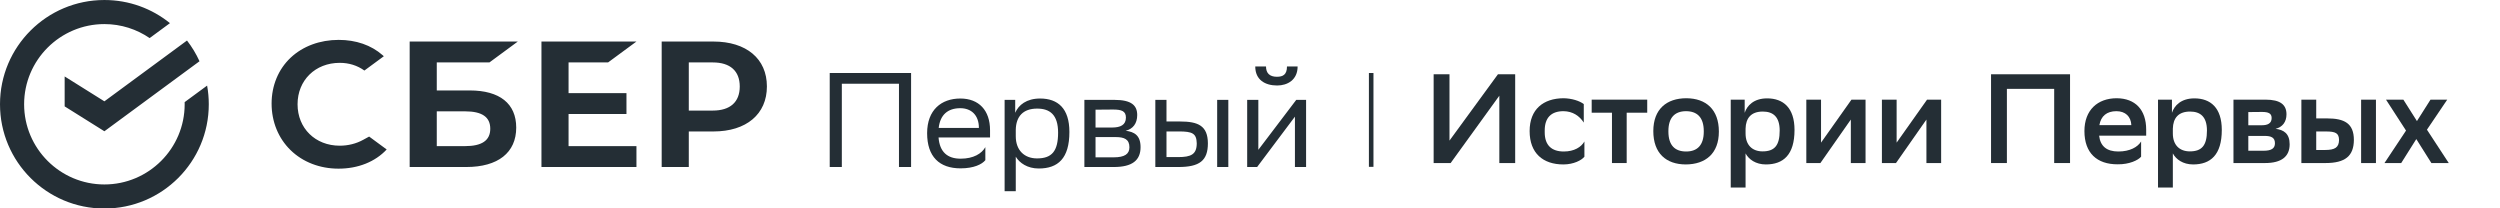 <svg width="348" height="29" viewBox="0 0 348 29" fill="none" xmlns="http://www.w3.org/2000/svg">
<g clip-path="url(#clip0_1514_586)">
<path d="M14.531 29.028C6.506 29.028 0 22.53 0 14.514C0 6.499 6.506 0.001 14.531 0.001C17.988 0.001 21.163 1.207 23.657 3.221L20.831 5.301C19.036 4.073 16.867 3.353 14.531 3.353C8.37 3.353 3.357 8.36 3.357 14.514C3.357 20.669 8.37 25.676 14.531 25.676C20.693 25.676 25.706 20.669 25.706 14.514C25.706 14.415 25.704 14.316 25.702 14.217L28.83 11.914C28.983 12.758 29.063 13.627 29.063 14.514C29.063 22.53 22.557 29.028 14.531 29.028ZM14.531 14.105L9 10.641V14.808L14.531 18.272L27.772 8.526C27.303 7.494 26.716 6.527 26.03 5.641L14.531 14.105ZM50.549 19.466C49.581 19.999 48.454 20.281 47.291 20.281C43.889 20.281 41.42 17.856 41.42 14.514C41.42 11.173 43.889 8.748 47.291 8.748C48.578 8.748 49.731 9.109 50.723 9.82L53.429 7.828L53.251 7.671C51.67 6.285 49.559 5.552 47.145 5.552C44.526 5.552 42.15 6.434 40.453 8.035C38.746 9.646 37.806 11.913 37.806 14.418C37.806 16.934 38.743 19.235 40.443 20.895C42.149 22.56 44.52 23.477 47.121 23.477C49.841 23.477 52.216 22.53 53.826 20.806C52.584 19.892 51.385 19.009 51.385 19.009L50.549 19.466ZM102.974 12.041C102.974 9.88 101.643 8.69 99.225 8.69H95.88V15.392H99.225C101.643 15.392 102.974 14.202 102.974 12.041ZM106.753 12.032C106.753 15.888 103.9 18.3 99.305 18.3H95.88V23.248H92.106V5.782H99.305C103.9 5.782 106.753 8.177 106.753 12.032ZM68.245 17.919C68.245 16.308 67.129 15.498 64.734 15.498H60.799V20.34H64.734C67.063 20.34 68.245 19.565 68.245 17.919ZM71.858 17.761C71.858 21.248 69.324 23.248 64.904 23.248H57.026V5.781H72.08L68.129 8.69H60.799V12.59H65.391C69.561 12.59 71.858 14.426 71.858 17.761ZM79.144 8.69V12.96H87.204V15.868H79.144V20.34H88.594V23.248H75.371V5.781H88.594L84.643 8.69H79.144Z" fill="#242E35"/>
<path d="M125.137 23.248H126.823V10.164H115.497V23.248H117.183V11.66H125.137V23.248ZM133.679 13.714C131.04 13.714 129.056 15.303 129.056 18.538C129.056 21.809 130.758 23.435 133.717 23.435C135.549 23.435 136.693 22.874 137.16 22.296V20.483C136.656 21.38 135.514 22.088 133.717 22.088C131.882 22.088 130.799 21.153 130.646 19.136H137.814V18.126C137.814 15.361 136.261 13.714 133.679 13.714ZM133.679 15.061C135.161 15.061 136.261 15.994 136.261 17.789V17.809H130.666C130.87 15.994 131.919 15.061 133.679 15.061ZM139.842 26.612H141.395V21.809C141.917 22.687 143.02 23.455 144.593 23.455C147.27 23.455 148.86 22.051 148.86 18.37C148.86 15.098 147.27 13.714 144.78 13.714C142.89 13.714 141.787 14.612 141.317 15.697V13.902H139.842V26.612ZM141.395 18.071C141.43 16.201 142.423 15.116 144.371 15.116C146.128 15.116 147.287 15.959 147.287 18.462C147.287 21.061 146.408 22.051 144.351 22.051C142.591 22.051 141.395 20.911 141.395 18.969V18.071ZM150.946 23.248H155.045C157.589 23.248 158.767 22.333 158.767 20.483C158.767 18.837 157.889 18.35 156.69 18.201C157.702 17.959 158.3 17.194 158.3 16.013C158.3 14.67 157.494 13.902 155.117 13.902H150.946V23.248ZM152.498 21.901V19.081H155.308C156.486 19.081 157.215 19.377 157.215 20.5C157.215 21.435 156.558 21.901 155.025 21.901H152.498ZM152.498 17.752V15.268L154.933 15.248C156.111 15.248 156.728 15.453 156.728 16.368C156.728 17.398 155.961 17.752 154.8 17.752H152.498ZM160.822 23.248H164.023C166.979 23.248 168.139 22.37 168.139 19.939C168.119 17.51 166.791 16.911 164.265 16.911H162.375V13.902H160.822V23.248ZM169.43 23.248H170.983V13.902H169.43V23.248ZM166.587 19.939C166.587 21.492 165.797 21.867 164.002 21.867H162.375V18.296H164.095C165.967 18.296 166.549 18.558 166.587 19.939ZM174.993 23.248L175.161 23.023L180.254 16.238V23.248H181.807V13.902H180.438L175.161 20.854V13.902H173.607V23.248H174.993ZM179.148 9.248C179.148 10.408 178.568 10.687 177.745 10.687C176.713 10.687 176.229 10.164 176.229 9.248H174.732C174.732 11.116 176.097 11.901 177.782 11.901C179.223 11.901 180.629 11.116 180.629 9.248H179.148Z" fill="#242E35"/>
<path d="M191.187 23.224H190.551V10.164H191.187V23.224Z" fill="#242E35"/>
<path d="M201.769 10.339V19.571L208.513 10.339H210.913V22.696H208.707V13.322L201.928 22.696H199.563V10.339H201.769Z" fill="#242E35"/>
<path d="M220.55 21.813C220.161 22.307 219.049 22.89 217.62 22.89C214.795 22.89 212.924 21.336 212.924 18.247C212.924 15.211 214.83 13.693 217.637 13.675C218.82 13.693 219.879 14.046 220.462 14.487V17.065C219.861 16.129 218.926 15.493 217.637 15.476C215.943 15.476 215.025 16.376 215.025 18.159V18.424C215.025 20.242 216.013 21.089 217.672 21.089C219.138 21.089 220.108 20.471 220.55 19.695V21.813Z" fill="#242E35"/>
<path d="M224.386 22.696V15.688H221.562V13.87H229.294V15.688H226.434V22.696H224.386Z" fill="#242E35"/>
<path d="M234.677 22.89C231.924 22.89 230.141 21.336 230.141 18.247C230.141 15.194 231.994 13.675 234.748 13.675C237.484 13.693 239.267 15.246 239.267 18.318C239.267 21.372 237.414 22.872 234.677 22.89ZM232.241 18.247V18.3C232.241 20.242 233.159 21.089 234.713 21.089C236.284 21.089 237.166 20.189 237.166 18.318V18.265C237.166 16.323 236.231 15.476 234.677 15.476C233.106 15.493 232.241 16.394 232.241 18.247Z" fill="#242E35"/>
<path d="M240.918 26.102V13.87H242.86V15.705C243.178 14.717 244.113 13.693 245.984 13.693C248.226 13.693 249.797 14.999 249.797 18.088C249.797 21.566 248.226 22.89 245.808 22.89C244.396 22.89 243.425 22.184 242.983 21.354V26.102H240.918ZM242.983 17.912V18.583C242.983 20.171 243.901 21.072 245.349 21.072C247.008 21.072 247.732 20.26 247.732 18.177C247.732 16.235 246.796 15.529 245.384 15.529C243.76 15.529 243.019 16.429 242.983 17.912Z" fill="#242E35"/>
<path d="M251.44 22.696V13.87H253.488V19.854L257.725 13.87H259.684V22.696H257.636V16.641L253.4 22.696H251.44Z" fill="#242E35"/>
<path d="M261.962 22.696V13.87H264.01V19.854L268.246 13.87H270.206V22.696H268.158V16.641L263.922 22.696H261.962Z" fill="#242E35"/>
<path d="M285.943 22.696V12.369H279.359V22.696H277.153V10.339H288.15V22.696H285.943Z" fill="#242E35"/>
<path d="M298.042 21.813C297.619 22.307 296.401 22.89 294.794 22.872C291.882 22.89 290.152 21.284 290.152 18.247C290.152 15.317 291.988 13.675 294.653 13.675C297.213 13.693 298.748 15.264 298.748 18.035V18.883H292.199C292.358 20.348 293.259 21.089 294.865 21.089C296.489 21.089 297.566 20.471 298.042 19.695V21.813ZM294.6 15.476C293.276 15.476 292.447 16.147 292.235 17.418H296.683C296.63 16.217 295.853 15.476 294.6 15.476Z" fill="#242E35"/>
<path d="M300.395 26.102V13.87H302.336V15.705C302.654 14.717 303.59 13.693 305.461 13.693C307.703 13.693 309.274 14.999 309.274 18.088C309.274 21.566 307.703 22.89 305.284 22.89C303.872 22.89 302.901 22.184 302.46 21.354V26.102H300.395ZM302.46 17.912V18.583C302.46 20.171 303.378 21.072 304.825 21.072C306.485 21.072 307.208 20.26 307.208 18.177C307.208 16.235 306.273 15.529 304.861 15.529C303.237 15.529 302.495 16.429 302.46 17.912Z" fill="#242E35"/>
<path d="M310.899 22.696V13.87H315.348C317.448 13.87 318.278 14.593 318.278 15.917C318.278 16.976 317.713 17.7 316.76 17.93C317.89 18.071 318.719 18.583 318.719 20.083C318.719 21.778 317.607 22.696 315.295 22.696H310.899ZM312.965 20.983H315.101C316.195 20.983 316.672 20.648 316.672 19.942C316.672 19.165 316.177 18.918 315.224 18.918H312.965V20.983ZM312.965 17.435H314.853C315.665 17.435 316.213 17.171 316.213 16.429C316.213 15.776 315.754 15.582 314.871 15.582L312.965 15.6V17.435Z" fill="#242E35"/>
<path d="M320.352 22.696V13.87H322.418V16.482H323.936C326.336 16.482 327.66 17.171 327.66 19.483C327.643 21.725 326.442 22.696 323.706 22.696H320.352ZM328.667 22.696V13.87H330.732V22.696H328.667ZM323.636 20.878C325.03 20.878 325.577 20.524 325.595 19.483C325.577 18.547 325.136 18.3 323.777 18.3H322.418V20.878H323.636Z" fill="#242E35"/>
<path d="M331.918 22.696L334.919 18.177L332.13 13.87H334.548L336.437 16.853L338.326 13.87H340.656L337.831 18.053L340.867 22.696H338.449L336.348 19.359L334.248 22.696H331.918Z" fill="#242E35"/>
</g>
<defs>
<clipPath id="clip0_1514_586">
<rect width="348" height="29" fill="white"/>
</clipPath>
</defs>
</svg>
